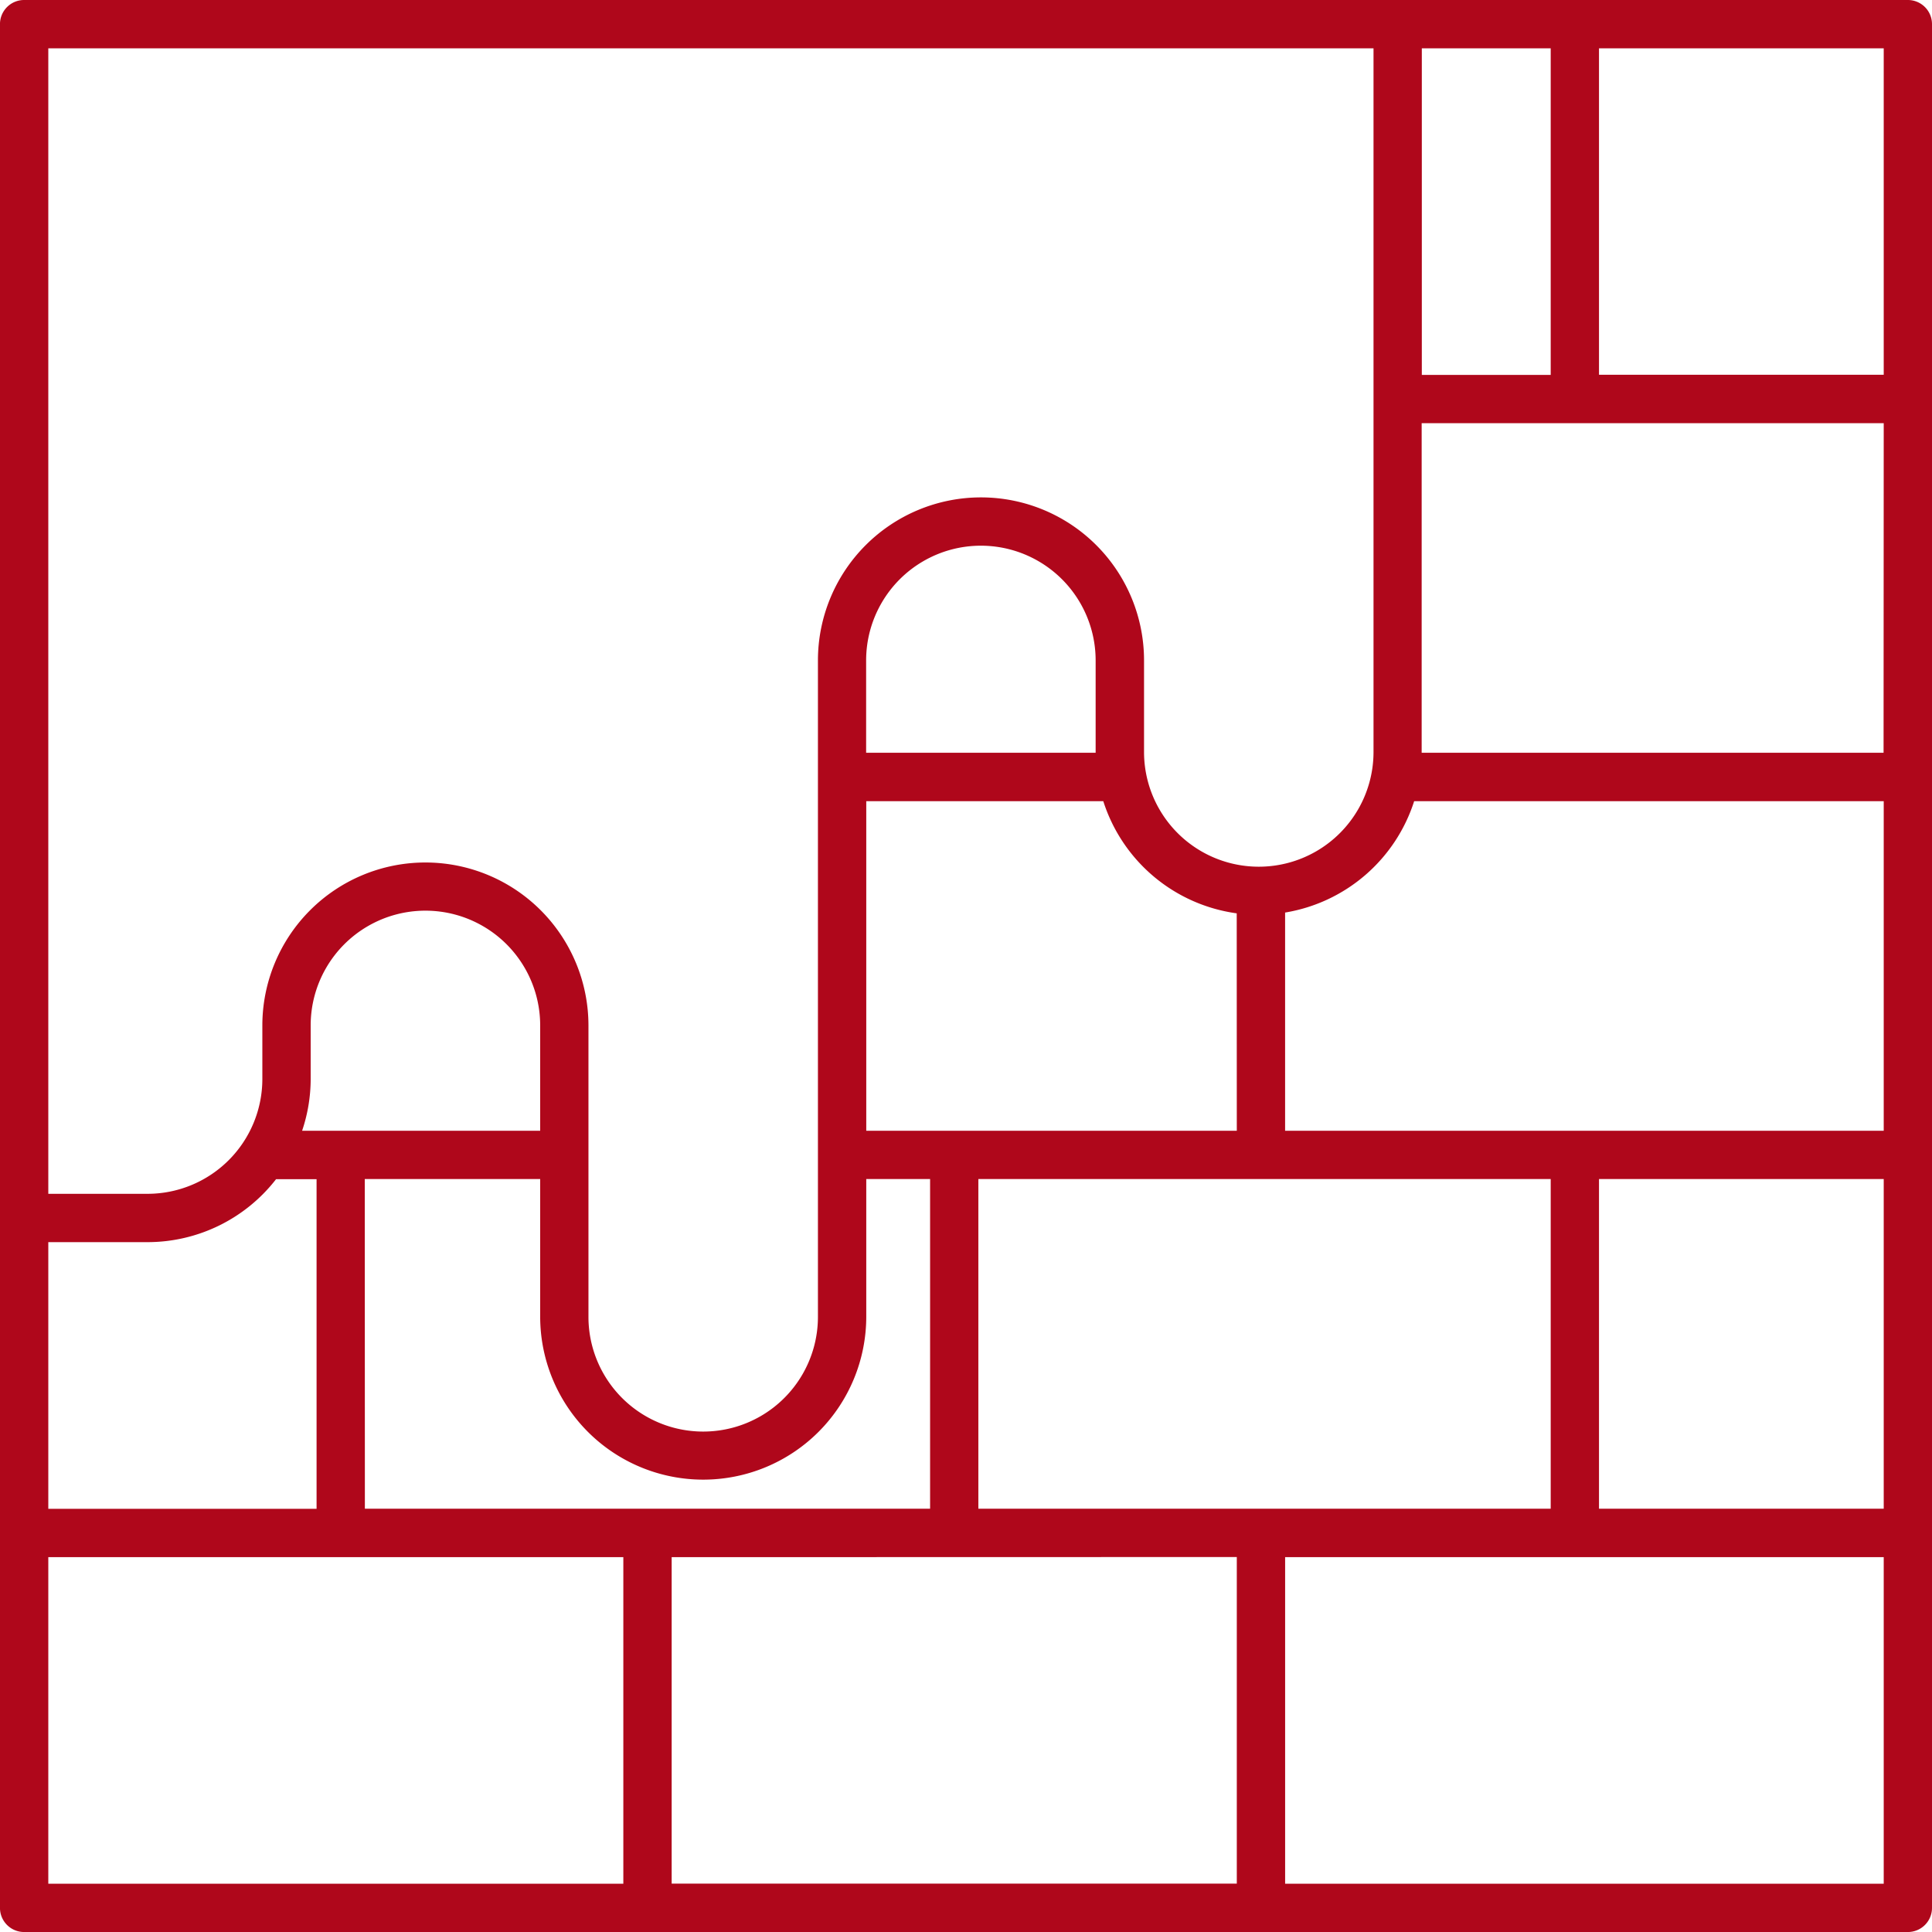 <svg xmlns="http://www.w3.org/2000/svg" width="75.999" height="76" viewBox="0 0 75.999 76">
  <path id="noun-painting-1240255_1_" data-name="noun-painting-1240255 (1)" d="M196.549,122.52h-74.1a.949.949,0,0,0-.95.95v74.1a.949.949,0,0,0,.95.95h74.1a.949.949,0,0,0,.95-.95v-74.1A.949.949,0,0,0,196.549,122.52ZM123.4,171.382h3.908a6.4,6.4,0,0,0,5.052-2.477h1.593v12.968H123.4ZM142.749,167h-9.365a6.371,6.371,0,0,0,.337-2.037v-2.106a4.514,4.514,0,0,1,9.028,0Zm-6.9,1.9h6.9v5.411a6.413,6.413,0,0,0,12.827,0V168.9h2.511v12.968H135.853Zm28.752-16.768h-9.03V148.5a4.514,4.514,0,0,1,9.028,0v3.6c0,.012,0,.024,0,.036Zm30.993,0h-18.17c0-.012,0-.024,0-.036V139.167H195.6ZM177.43,137.268V124.421H182.5v12.847Zm-.3,16.769H195.6V167H172.052v-8.583a6.426,6.426,0,0,0,5.078-4.385ZM170.152,167H155.576V154.036H164.9a6.425,6.425,0,0,0,5.249,4.412Zm0,16.769v12.847H147.921V183.774Zm-10.166-1.9V168.9H182.5v12.968H159.987ZM184.4,168.9h11.2v12.968H184.4Zm11.2-31.638H184.4V124.42h11.2ZM175.53,124.42V152.1a4.513,4.513,0,0,1-9.027,0v-3.6a6.414,6.414,0,0,0-12.828,0v25.82a4.513,4.513,0,1,1-9.027,0V162.862a6.414,6.414,0,0,0-12.828,0v2.106a4.518,4.518,0,0,1-4.513,4.513H123.4V124.42ZM123.4,183.774H146.02v12.847H123.4Zm48.653,12.846V183.774H195.6v12.847Z" transform="translate(-121.5 -122.52)" fill="#af071b"/>
</svg>
